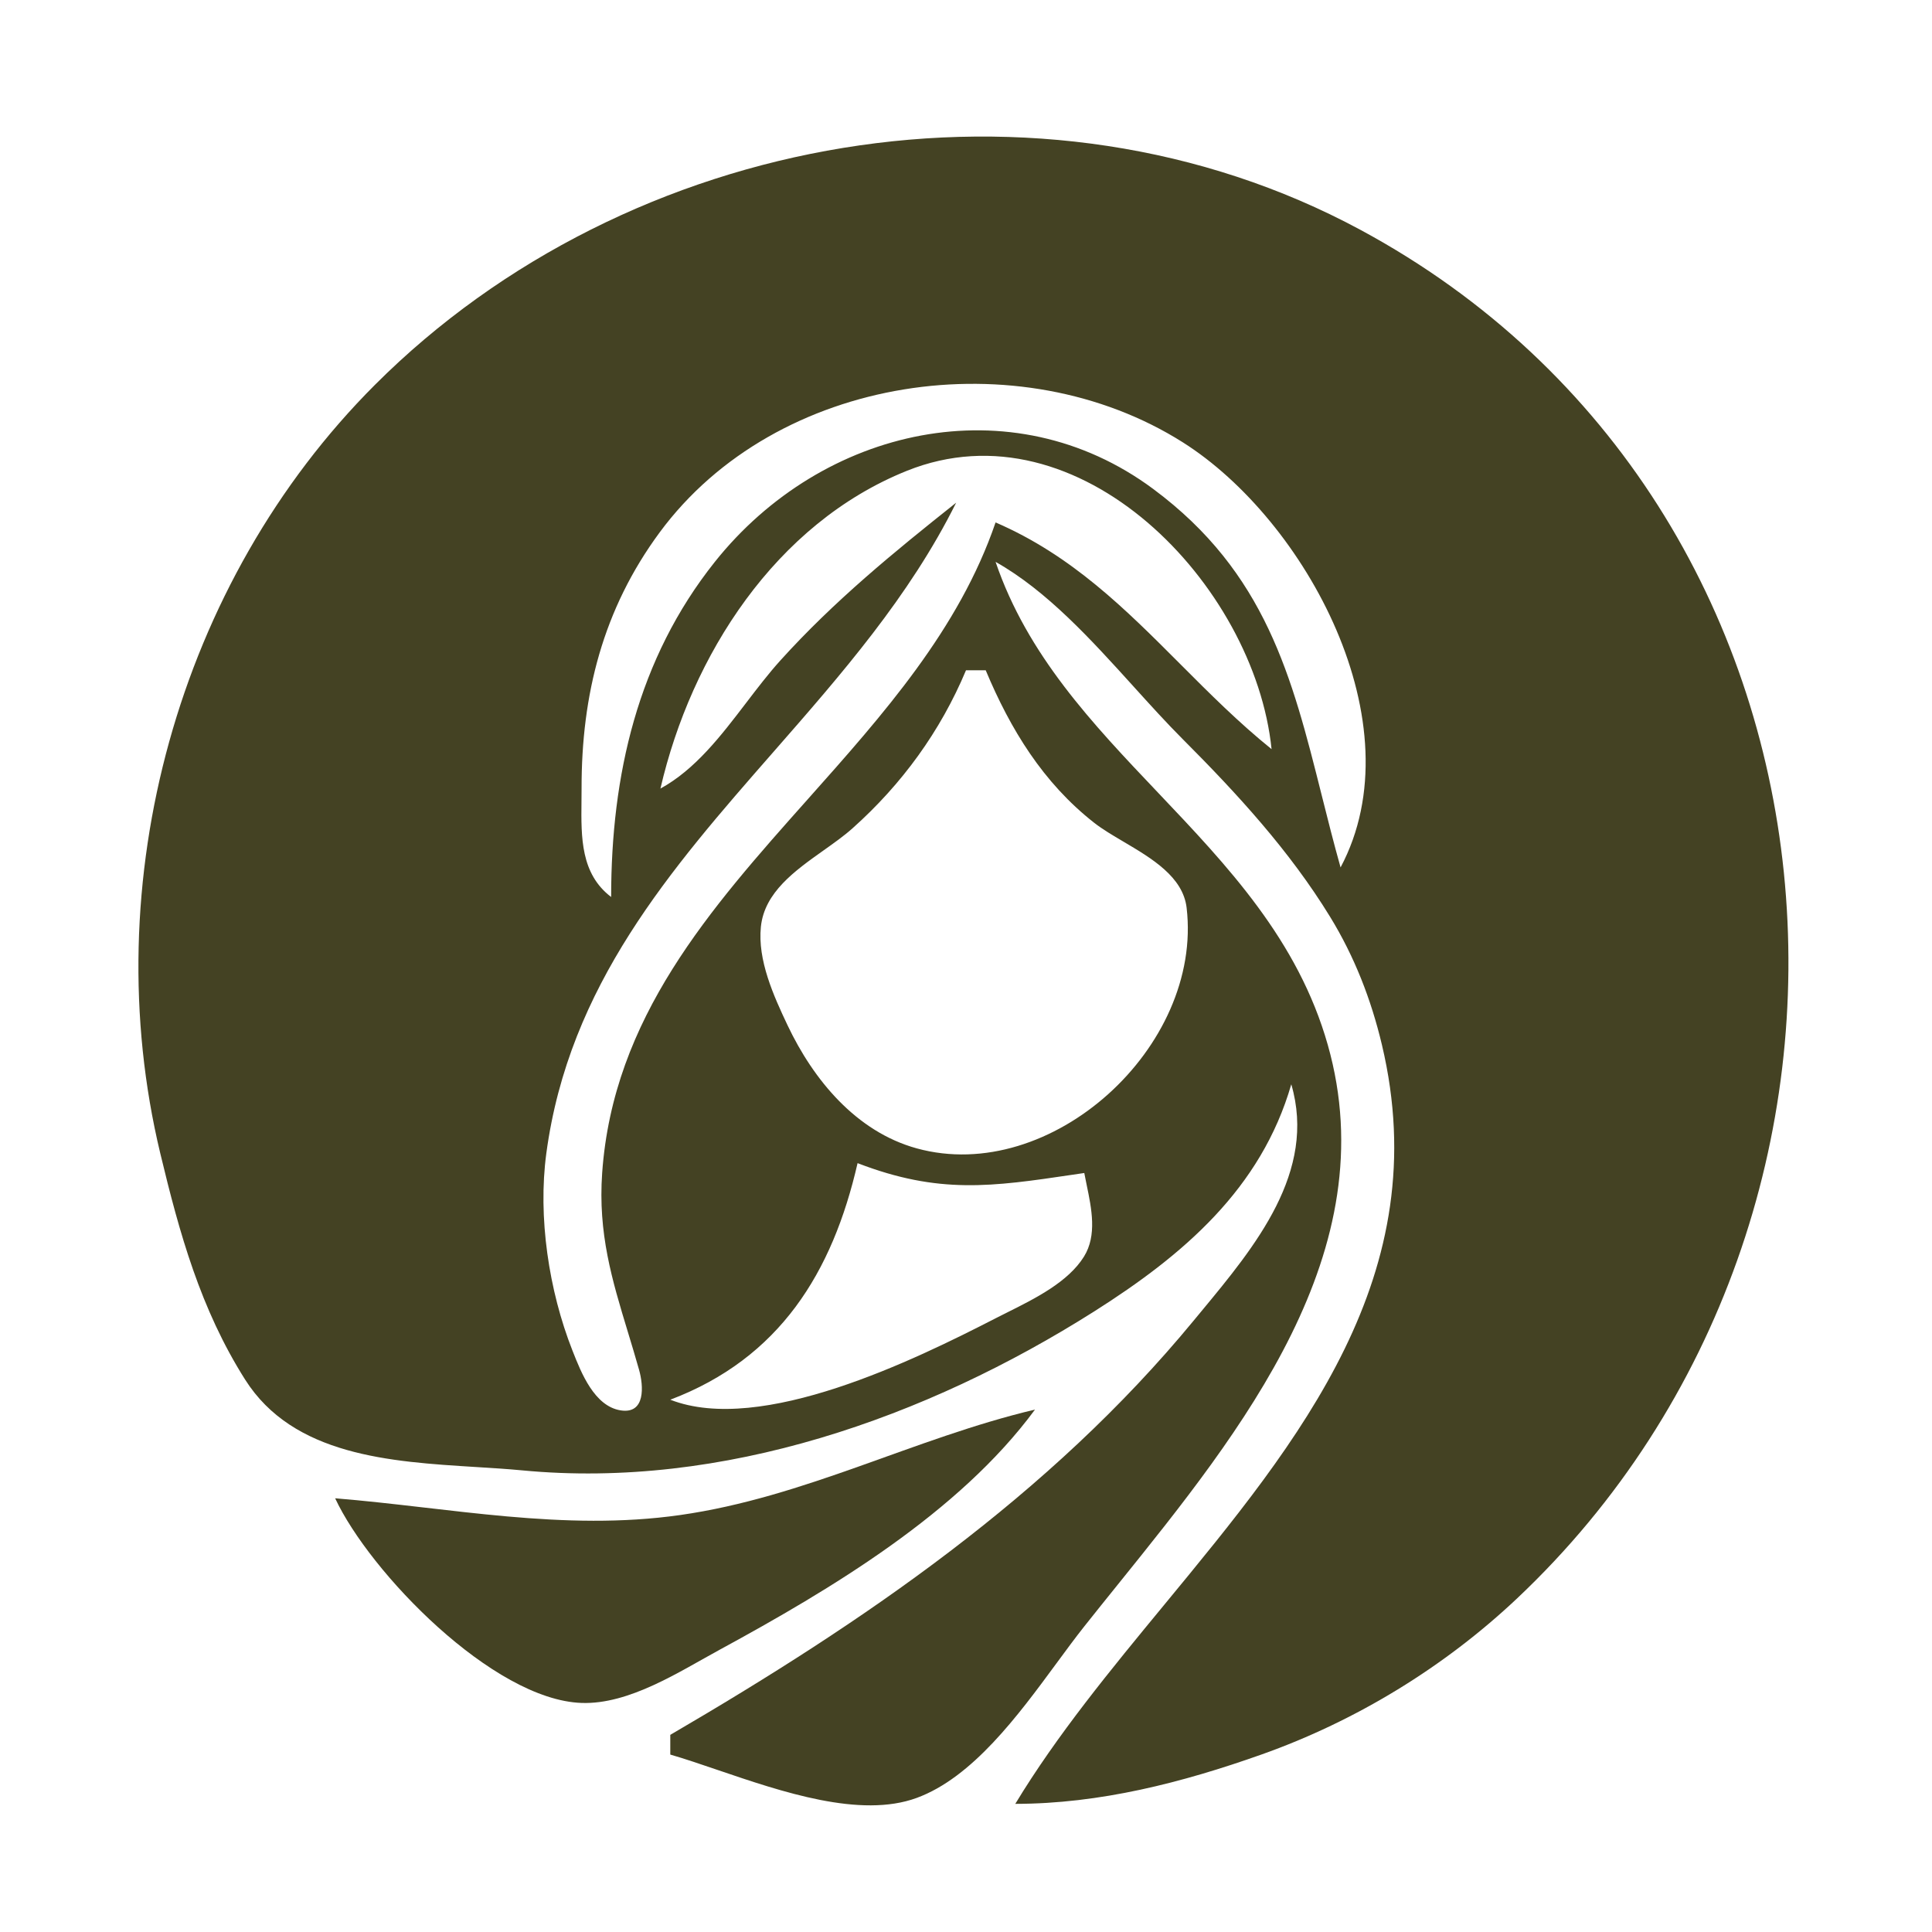 <svg width="278" height="278" viewBox="0 0 278 278" fill="#444223" xmlns="http://www.w3.org/2000/svg">
<path fill-rule="evenodd" clip-rule="evenodd" d="M172.87 188.683C180.605 179.344 189.493 168.614 185.806 156.02C181.464 171.064 170.241 180.602 157.439 188.709C133.219 204.049 103.969 214.319 75.173 211.578C73.029 211.374 70.764 211.233 68.439 211.09C56.167 210.331 42.207 209.467 35.269 198.51C28.854 188.379 25.823 177.456 23.06 165.949C13.721 127.041 25.537 83.788 53.954 55.372C90.432 18.894 149.92 8.374 195.735 33.061C269.233 72.664 277.24 174.394 218.301 229.995C207.833 239.871 195.135 247.628 181.551 252.449C170.103 256.512 158.254 259.553 146.092 259.561C152.102 249.628 159.827 240.256 167.561 230.874C187.097 207.172 206.689 183.402 198.849 150.347C197.303 143.825 194.893 137.633 191.382 131.908C185.558 122.412 178.039 114.225 170.204 106.377C167.851 104.021 165.5 101.423 163.106 98.778C157.015 92.048 150.645 85.009 143.255 80.847C147.821 94.257 157.191 104.121 166.594 114.018C176.666 124.621 186.776 135.263 191.057 150.347C199.488 180.051 178.705 205.842 160.866 227.979C159.216 230.028 157.591 232.045 156.016 234.031C154.74 235.64 153.411 237.446 152.021 239.335C146.468 246.883 139.938 255.757 131.908 258.706C123.802 261.682 112.524 257.84 103.271 254.687C100.823 253.853 98.517 253.068 96.449 252.469V249.633C124.266 233.397 150.999 215.207 171.73 190.061C172.106 189.605 172.487 189.145 172.87 188.683ZM102.857 80.853C91.734 94.818 87.941 111.596 87.939 129.071C83.558 125.736 83.615 120.521 83.671 115.338C83.678 114.714 83.685 114.09 83.684 113.469C83.663 99.969 86.748 87.677 94.928 76.597C111.712 53.862 146.743 48.815 170.204 63.651C187.84 74.804 203.909 104.106 192.898 124.816C191.9 121.267 191.026 117.787 190.172 114.386C185.907 97.408 182.134 82.387 165.949 70.365C145.588 55.24 118.3 61.462 102.857 80.853ZM107.354 101.151C103.733 105.892 100.035 110.733 95.031 113.469C99.468 94.296 111.583 75.345 130.49 67.747C155.246 57.798 180.547 84.139 182.969 107.796C178.225 103.97 174.015 99.75 169.842 95.566C161.965 87.669 154.219 79.904 143.255 75.174C137.997 90.565 127.094 102.807 116.237 114.998C102.186 130.774 88.212 146.465 86.647 168.786C86.038 177.481 88.056 184.127 90.343 191.654C90.878 193.417 91.428 195.229 91.963 197.126C92.594 199.364 92.933 203.529 89.289 202.939C85.521 202.328 83.63 197.53 82.409 194.428L82.364 194.315C78.97 185.707 77.379 175.124 78.613 165.949C81.861 141.816 96.484 125.111 111.292 108.196C121.04 97.06 130.867 85.834 137.582 72.337C128.62 79.45 119.995 86.502 112.292 95.031C110.587 96.918 108.978 99.025 107.354 101.151ZM122.664 119.192C129.781 112.84 135.32 105.227 139 96.449H141.837C145.394 104.949 150.09 112.629 157.444 118.393C158.624 119.318 160.108 120.194 161.655 121.106C165.722 123.507 170.222 126.162 170.746 130.622C173.1 150.67 151.225 170.567 131.908 165.241C123.191 162.837 117.034 155.369 113.314 147.51C111.313 143.282 108.99 138.151 109.486 133.353C109.997 128.402 114.376 125.295 118.479 122.384C119.978 121.321 121.441 120.284 122.664 119.192ZM96.449 201.408C112.198 195.437 119.794 183.089 123.398 167.367C135.119 171.881 142.745 170.752 154.366 169.03C154.909 168.95 155.46 168.868 156.02 168.786C156.123 169.339 156.241 169.91 156.362 170.493C157.074 173.922 157.871 177.762 155.975 180.816C153.706 184.471 148.942 186.848 144.96 188.835C144.371 189.129 143.799 189.414 143.255 189.694C131.678 195.644 109.534 206.516 96.449 201.408Z"/>
<path d="M48.225 215.592C53.192 226.245 70.927 244.6 83.684 245.04C90.545 245.277 97.742 240.547 103.541 237.392C119.546 228.689 137.99 217.688 148.929 202.827C131.517 206.953 115.87 215.437 97.868 218.003C81.096 220.393 64.737 216.941 48.225 215.592Z"/>
</svg>
